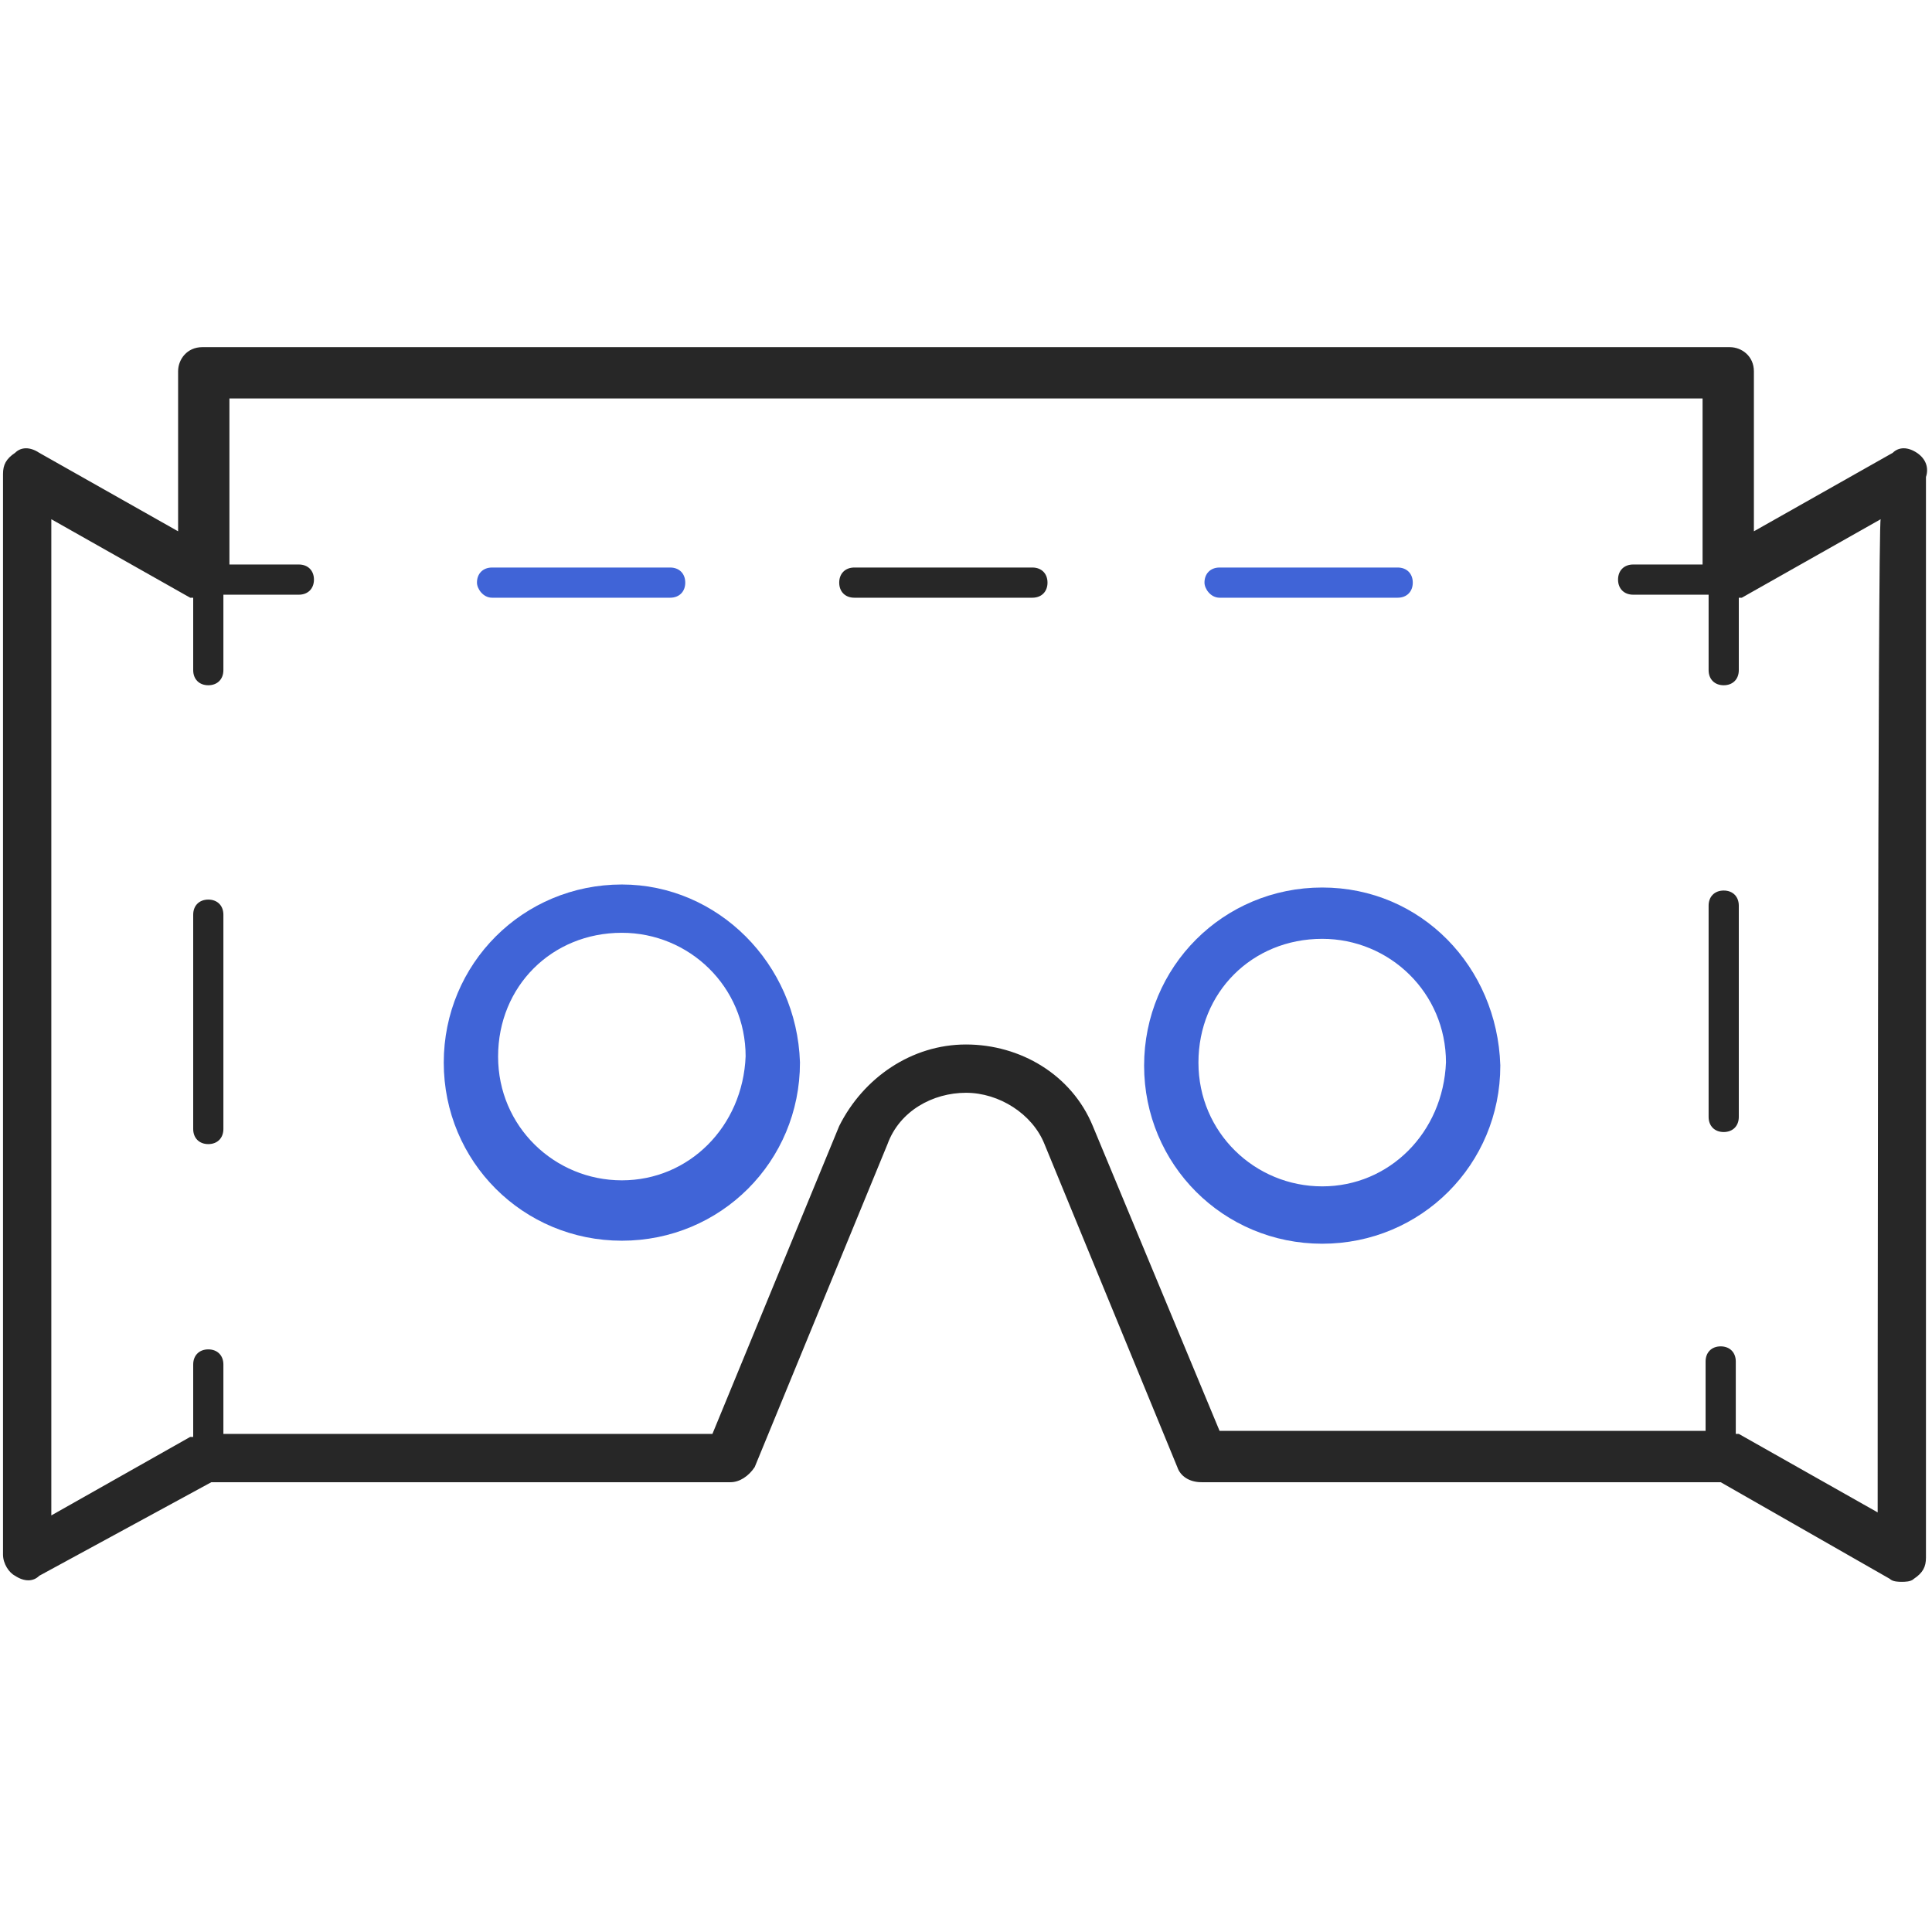 <?xml version="1.0" encoding="utf-8"?>
<!-- Generator: Adobe Illustrator 22.0.0, SVG Export Plug-In . SVG Version: 6.00 Build 0)  -->
<svg version="1.1" id="Layer_1" xmlns="http://www.w3.org/2000/svg" xmlns:xlink="http://www.w3.org/1999/xlink" x="0px" y="0px"
	 viewBox="0 0 64 64" style="enable-background:new 0 0 64 64;" xml:space="preserve">
<style type="text/css">
	.st0{fill:#4064D7;stroke:#4064D7;stroke-miterlimit:10;}
	.st1{fill:#272727;}
	.st2{fill:#4064D7;}
</style>
<g>
	<g>
		<path class="st0" d="M43.8,29.9c-3,0-5.4,2.4-5.4,5.4s2.4,5.4,5.4,5.4c3,0,5.4-2.4,5.4-5.4C49.1,32.3,46.8,29.9,43.8,29.9z
			 M43.8,39.8c-2.5,0-4.6-2-4.6-4.6s2-4.6,4.6-4.6c2.5,0,4.6,2,4.6,4.6C48.3,37.8,46.3,39.8,43.8,39.8z"/>
		<path class="st0" d="M20.6,29.8c-3,0-5.4,2.4-5.4,5.4s2.4,5.4,5.4,5.4s5.4-2.4,5.4-5.4C25.9,32.2,23.5,29.8,20.6,29.8z M20.6,39.6
			c-2.5,0-4.6-2-4.6-4.6c0-2.6,2-4.6,4.6-4.6c2.5,0,4.6,2,4.6,4.6C25.1,37.6,23.1,39.6,20.6,39.6z"/>
		<path class="st1" d="M6.9,29.8c-0.3,0-0.5,0.2-0.5,0.5v7.1c0,0.3,0.2,0.5,0.5,0.5s0.5-0.2,0.5-0.5v-7.1C7.4,30,7.2,29.8,6.9,29.8z
			"/>
		<path class="st2" d="M16.3,19.8h5.9c0.3,0,0.5-0.2,0.5-0.5s-0.2-0.5-0.5-0.5h-5.9c-0.3,0-0.5,0.2-0.5,0.5
			C15.8,19.5,16,19.8,16.3,19.8z"/>
		<path class="st2" d="M40.4,19.8h5.9c0.3,0,0.5-0.2,0.5-0.5s-0.2-0.5-0.5-0.5h-5.9c-0.3,0-0.5,0.2-0.5,0.5
			C39.9,19.5,40.1,19.8,40.4,19.8z"/>
		<path class="st1" d="M34.2,18.8h-5.9c-0.3,0-0.5,0.2-0.5,0.5s0.2,0.5,0.5,0.5h5.9c0.3,0,0.5-0.2,0.5-0.5S34.5,18.8,34.2,18.8z"/>
		<path class="st1" d="M57.1,29.5c-0.3,0-0.5,0.2-0.5,0.5v7c0,0.3,0.2,0.5,0.5,0.5s0.5-0.2,0.5-0.5v-7
			C57.6,29.7,57.4,29.5,57.1,29.5z"/>
		<path class="st1" d="M63.5,15c-0.3-0.2-0.6-0.2-0.8,0l-4.6,2.6v-5.3c0-0.5-0.4-0.8-0.8-0.8H6.7c-0.5,0-0.8,0.4-0.8,0.8v5.3L1.3,15
			c-0.3-0.2-0.6-0.2-0.8,0c-0.3,0.2-0.4,0.4-0.4,0.7v35.8c0,0.3,0.2,0.6,0.4,0.7c0.3,0.2,0.6,0.2,0.8,0L7,49.1h17.2
			c0.3,0,0.6-0.2,0.8-0.5l4.4-10.7l0,0l0,0c0.4-1.1,1.5-1.7,2.6-1.7c1.1,0,2.2,0.7,2.6,1.7l0,0L39,48.6c0.1,0.3,0.4,0.5,0.8,0.5H57
			l5.6,3.2c0.1,0.1,0.3,0.1,0.4,0.1c0.1,0,0.3,0,0.4-0.1c0.3-0.2,0.4-0.4,0.4-0.7V15.8C63.9,15.5,63.8,15.2,63.5,15z M62.2,50.1
			l-4.6-2.6c0,0,0,0-0.1,0v-2.4c0-0.3-0.2-0.5-0.5-0.5s-0.5,0.2-0.5,0.5v2.3H40.4l-4.2-10.1l0,0l0,0c-0.7-1.7-2.4-2.7-4.2-2.7
			s-3.4,1.1-4.2,2.7l0,0l0,0l-4.2,10.2H7.4v-2.3c0-0.3-0.2-0.5-0.5-0.5s-0.5,0.2-0.5,0.5v2.4c0,0,0,0-0.1,0l-4.6,2.6v-33l4.6,2.6
			c0,0,0,0,0.1,0v2.4c0,0.3,0.2,0.5,0.5,0.5s0.5-0.2,0.5-0.5v-2.5h2.5c0.3,0,0.5-0.2,0.5-0.5s-0.2-0.5-0.5-0.5H7.6v-5.5h48.8v5.5
			h-2.3c-0.3,0-0.5,0.2-0.5,0.5s0.2,0.5,0.5,0.5h2.5v2.5c0,0.3,0.2,0.5,0.5,0.5s0.5-0.2,0.5-0.5v-2.4c0,0,0,0,0.1,0l4.6-2.6
			C62.2,17.2,62.2,50.1,62.2,50.1z"/>
	</g>
</g>
</svg>
